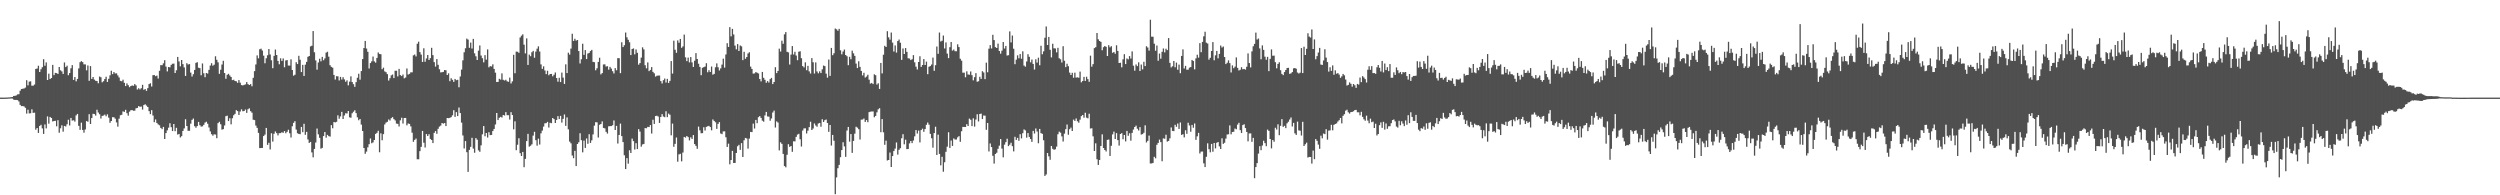 <svg xmlns="http://www.w3.org/2000/svg" width="1920" height="150"><path fill="#4f4f4f" d="M0 74.975h1v1H0zM1 74.969h1v1H1zM2 74.958h1v1H2zM3 74.955h1v1H3zM4 74.918h1v1H4zM5 74.896h1v1H5zM6 74.78h1v1H6zM7 74.782h1v1H7zM8 74.597h1v1H8zM9 74.478h1v1.234H9zM10 73.684h1v2.793H10zM11 73.61h1v3.195H11zM12 73.29h1v3.449H12zM13 72.521h1v4.358H13zM14 72.354h1v5.564H14zM15 69.694h1v10.865H15zM16 68.332h1v13.155H16zM17 68.161h1v13.318H17zM18 67.916h1v13.866H18zM19 67.297h1v15.503H19zM20 61.604h1v25.655H20zM21 65.534h1v18.742H21zM22 62.679h1v24.402H22zM23 62.474h1v24.529H23zM24 65.771h1v18.205H24zM25 65.78h1v20.893H25zM26 64.933h1v21.621H26zM27 52.923h1v46.656H27zM28 52.612h1v45.687H28zM29 50.495h1v51.583H29zM30 55.314h1v41.456H30zM31 53.219h1v42.633H31zM32 51.607h1v47.011H32zM33 45.449h1v57.399H33zM34 50.482h1v45.106H34zM35 47.905h1v50.729H35zM36 61.438h1v27.942H36zM37 56.58h1v38.41H37zM38 60.733h1v29.071H38zM39 59.921h1v30.691H39zM40 49.843h1v43.442H40zM41 57.689h1v35.26H41zM42 55.97h1v36.794H42zM43 56.167h1v40.871H43zM44 56.771h1v35.53H44zM45 51.435h1v50.514H45zM46 53.984h1v44.525H46zM47 54.81h1v41.438H47zM48 56.756h1v44.351H48zM49 47.983h1v48.727H49zM50 51.532h1v45.608H50zM51 50.426h1v45.022H51zM52 57.759h1v34.174H52zM53 56.099h1v40.262H53zM54 52.426h1v38.127H54zM55 50.006h1v42.638H55zM56 61.371h1v31.011H56zM57 59.187h1v34.224H57zM58 62.48h1v26.15H58zM59 60.613h1v26.877H59zM60 52.554h1v44.099H60zM61 47.774h1v51.949H61zM62 46.971h1v47.253H62zM63 47.674h1v52.116H63zM64 49.389h1v52.478H64zM65 49.45h1v49.989H65zM66 54.002h1v38.988H66zM67 50.275h1v43.229H67zM68 62.078h1v25.602H68zM69 50.749h1v44.468H69zM70 60.644h1v30.032H70zM71 59.141h1v28.244H71zM72 61.157h1v26.446H72zM73 62.034h1v26.725H73zM74 62.247h1v22.008H74zM75 63.942h1v22.471H75zM76 58.778h1v28.971H76zM77 59.336h1v31.723H77zM78 63.232h1v25.817H78zM79 62.349h1v26.363H79zM80 60.716h1v27.315H80zM81 58.95h1v30.328H81zM82 62.94h1v24.892H82zM83 60.531h1v29.813H83zM84 57.845h1v36.444H84zM85 54.33h1v38.602H85zM86 56.932h1v33.095H86zM87 55.336h1v34.749H87zM88 56.429h1v34.691H88zM89 56.343h1v37.636H89zM90 57.922h1v39.328H90zM91 59.504h1v31.647H91zM92 62.102h1v26.407H92zM93 62.431h1v25.737H93zM94 61.198h1v24.374H94zM95 63.572h1v22.354H95zM96 66.074h1v18.265H96zM97 64.029h1v22.883H97zM98 65.442h1v23.387H98zM99 66.991h1v18.768H99zM100 66.064h1v18.608H100zM101 65.633h1v18.912H101zM102 65.899h1v19.2H102zM103 64.563h1v20.429H103zM104 65.594h1v17.624H104zM105 68.746h1v14.156H105zM106 67.778h1v13.736H106zM107 68.648h1v13.383H107zM108 67.741h1v14.093H108zM109 65.137h1v19.02H109zM110 68.963h1v11.708H110zM111 68.367h1v11.734H111zM112 69.784h1v11.318H112zM113 67.665h1v14.488H113zM114 64.539h1v20.802H114zM115 63.93h1v23.72H115zM116 66.46h1v18.136H116zM117 57.745h1v31.008H117zM118 57.612h1v36.259H118zM119 58.52h1v33.242H119zM120 58.037h1v36.372H120zM121 60.292h1v35.256H121zM122 54.4h1v41.844H122zM123 50.019h1v48.242H123zM124 50.065h1v49.117H124zM125 48.639h1v48.847H125zM126 46.21h1v60.565H126zM127 51.168h1v51.013H127zM128 54.833h1v45.281H128zM129 51.451h1v46.574H129zM130 51.701h1v42.942H130zM131 49.803h1v47.891H131zM132 48.953h1v51.724H132zM133 48.846h1v46.39H133zM134 56.046h1v44.702H134zM135 53.973h1v44.171H135zM136 43.726h1v59.673H136zM137 47.188h1v55.654H137zM138 50.957h1v54.64H138zM139 46.104h1v58.495H139zM140 49.273h1v51.31H140zM141 51.74h1v46.887H141zM142 58.323h1v33.291H142zM143 48.53h1v48.218H143zM144 49.544h1v50.917H144zM145 49.207h1v51.26H145zM146 55.769h1v39.213H146zM147 58.778h1v33.298H147zM148 56.991h1v34.059H148zM149 53.69h1v43.206H149zM150 48.277h1v49.809H150zM151 47.748h1v49.048H151zM152 52.02h1v41.618H152zM153 52.338h1v43.807H153zM154 57.785h1v39.469H154zM155 48.744h1v48.286H155zM156 56.29h1v39.602H156zM157 59.272h1v34.871H157zM158 56.042h1v37.437H158zM159 56.533h1v38.489H159zM160 53.655h1v44.26H160zM161 50.337h1v50.556H161zM162 48.512h1v54.565H162zM163 50.438h1v53.759H163zM164 49.65h1v53.501H164zM165 43.211h1v60.117H165zM166 45.91h1v60.217H166zM167 47.873h1v46.676H167zM168 56.688h1v36.875H168zM169 53.559h1v41.855H169zM170 49.581h1v50.008H170zM171 46.682h1v52.473H171zM172 56.079h1v40.303H172zM173 60.474h1v28.757H173zM174 57.443h1v31.399H174zM175 56.679h1v36.32H175zM176 57.936h1v32.893H176zM177 59.116h1v36.366H177zM178 61.521h1v29.298H178zM179 61.248h1v27.261H179zM180 62.221h1v25.222H180zM181 62.475h1v22.107H181zM182 63.585h1v21.772H182zM183 61.478h1v26.772H183zM184 63.504h1v22.172H184zM185 65.346h1v18.619H185zM186 65.627h1v19.818H186zM187 65.157h1v20.107H187zM188 64.83h1v19.291H188zM189 63.008h1v23.683H189zM190 64.608h1v19.287H190zM191 65.286h1v17.906H191zM192 64.593h1v20.821H192zM193 66.248h1v20.287H193zM194 59.741h1v32.205H194zM195 54.641h1v37.595H195zM196 49.53h1v46.877H196zM197 42.567h1v55.642H197zM198 44.824h1v57.233H198zM199 37.86h1v75.927H199zM200 37.402h1v76.241H200zM201 38.833h1v74.794H201zM202 42.77h1v61.749H202zM203 48.602h1v54.78H203zM204 44.725h1v53.551H204zM205 42.466h1v68.792H205zM206 37.618h1v72.044H206zM207 41.843h1v72.964H207zM208 46.259h1v56.068H208zM209 52.4h1v56.348H209zM210 42.881h1v59.863H210zM211 38.036h1v62.912H211zM212 42.224h1v60.04H212zM213 46.8h1v57.161H213zM214 49.332h1v52.946H214zM215 44.815h1v57.453H215zM216 46.79h1v54.789H216zM217 44.902h1v57.099H217zM218 51.651h1v49.003H218zM219 46.457h1v55.915H219zM220 46.112h1v55.102H220zM221 50.34h1v49.318H221zM222 50.359h1v51.971H222zM223 45.572h1v60.051H223zM224 53.78h1v43.214H224zM225 58.094h1v36.246H225zM226 57.394h1v35.7H226zM227 47.753h1v51.784H227zM228 49.18h1v53.18H228zM229 42.868h1v59.996H229zM230 45.868h1v57.175H230zM231 55.368h1v42.132H231zM232 49.793h1v51.711H232zM233 58.336h1v36.724H233zM234 49.684h1v53.833H234zM235 47.53h1v53.76H235zM236 43.601h1v63.53H236zM237 43.025h1v66.769H237zM238 35.659h1v73.363H238zM239 35.129h1v81.894H239zM240 23.843h1v96.966H240zM241 40.165h1v74.222H241zM242 46.41h1v63.046H242zM243 53.518h1v45.202H243zM244 47.991h1v55.182H244zM245 45.122h1v60.717H245zM246 47.092h1v67.093H246zM247 43.699h1v69.885H247zM248 46.283h1v58.202H248zM249 44.838h1v56.536H249zM250 40.379h1v65.36H250zM251 39.727h1v63.845H251zM252 43.503h1v61.05H252zM253 50.062h1v54.832H253zM254 51.37h1v44.719H254zM255 51.948h1v46.543H255zM256 57.547h1v36.208H256zM257 61.065h1v32.926H257zM258 58.497h1v35.028H258zM259 58.613h1v29.939H259zM260 61.816h1v29.389H260zM261 59.029h1v30.347H261zM262 61.081h1v24.858H262zM263 59.265h1v32.124H263zM264 60.962h1v27.694H264zM265 62.781h1v24.226H265zM266 61.71h1v25.431H266zM267 65.527h1v19.705H267zM268 62.702h1v27.428H268zM269 58.606h1v31.817H269zM270 63.036h1v23.955H270zM271 64.687h1v21.1H271zM272 66.665h1v18.028H272zM273 63.086h1v23.799H273zM274 59.717h1v30.404H274zM275 56.61h1v35.768H275zM276 61.192h1v30.186H276zM277 54.559h1v41.156H277zM278 45.375h1v55.22H278zM279 36.914h1v76.758H279zM280 31.446h1v86.678H280zM281 37.259h1v79.191H281zM282 39.795h1v73.333H282zM283 52.582h1v58.163H283zM284 48.439h1v57.914H284zM285 47.105h1v62.927H285zM286 43.419h1v65.947H286zM287 47.15h1v60.345H287zM288 48.145h1v54.737H288zM289 44.468h1v57.579H289zM290 40.302h1v60.152H290zM291 41.436h1v75.502H291zM292 41.696h1v60.718H292zM293 53.14h1v54.566H293zM294 51.979h1v51.038H294zM295 54.827h1v40.768H295zM296 55.458h1v38.715H296zM297 56.922h1v36.624H297zM298 61.865h1v29.895H298zM299 60.037h1v32.528H299zM300 57.835h1v32.942H300zM301 57.218h1v32.763H301zM302 59.949h1v31.547H302zM303 54.31h1v38.147H303zM304 54.342h1v40.596H304zM305 58.696h1v36.452H305zM306 52.866h1v44.271H306zM307 57.705h1v34.731H307zM308 58.403h1v31.997H308zM309 57.225h1v37.67H309zM310 60.174h1v30.471H310zM311 59.564h1v30.992H311zM312 52.576h1v43.667H312zM313 57.218h1v37.588H313zM314 56.722h1v38.465H314zM315 55.526h1v41.558H315zM316 55.529h1v46.351H316zM317 42.477h1v66.401H317zM318 41.908h1v65.572H318zM319 43.336h1v63.123H319zM320 33.593h1v88.739H320zM321 32.021h1v90.272H321zM322 39.964h1v76.107H322zM323 41.915h1v70.894H323zM324 47.564h1v52.991H324zM325 37.09h1v72.541H325zM326 47.388h1v65.891H326zM327 44.897h1v58.056H327zM328 42.232h1v62.241H328zM329 46.093h1v56.961H329zM330 44.659h1v62.053H330zM331 36.706h1v70.812H331zM332 42.354h1v67.496H332zM333 47.696h1v54.326H333zM334 51.137h1v49.529H334zM335 45.375h1v57.39H335zM336 49.757h1v49.141H336zM337 53.18h1v44.055H337zM338 55.596h1v40.859H338zM339 55.463h1v38.976H339zM340 55.205h1v39.778H340zM341 53.772h1v40.717H341zM342 53.992h1v42.825H342zM343 57.588h1v33.058H343zM344 56.307h1v34.478H344zM345 62.337h1v28.208H345zM346 60.105h1v29.852H346zM347 61.272h1v27.3H347zM348 62.86h1v21.753H348zM349 60.623h1v29.155H349zM350 61.581h1v24.527H350zM351 61.308h1v27.819H351zM352 67.022h1v15.54H352zM353 58.703h1v28.133H353zM354 53.439h1v40.721H354zM355 46.315h1v57.737H355zM356 40.16h1v73.865H356zM357 37.064h1v71.272H357zM358 29.654h1v87.257H358zM359 30.424h1v101.579H359zM360 36.723h1v78.4H360zM361 32.704h1v80.095H361zM362 37.264h1v68.563H362zM363 29.865h1v84.278H363zM364 40.974h1v76.326H364zM365 43.219h1v62.842H365zM366 46.088h1v61.203H366zM367 38.91h1v76.547H367zM368 34.894h1v81.671H368zM369 42.644h1v68.957H369zM370 44.674h1v58.518H370zM371 47.878h1v48.932H371zM372 42.334h1v62.306H372zM373 45.814h1v56.319H373zM374 37.96h1v67.658H374zM375 51.721h1v49.814H375zM376 50.771h1v53.009H376zM377 51.056h1v52.553H377zM378 49.415h1v51.222H378zM379 52.935h1v46.088H379zM380 55.819h1v39.782H380zM381 62.995h1v23.807H381zM382 62.879h1v29.326H382zM383 60.525h1v29.942H383zM384 61.118h1v28.613H384zM385 56.389h1v33.885H385zM386 61.282h1v27.054H386zM387 61.845h1v26.865H387zM388 61.245h1v24.897H388zM389 62.455h1v26.003H389zM390 62.825h1v25.635H390zM391 59.6h1v32.227H391zM392 64.096h1v22.065H392zM393 62.486h1v25.875H393zM394 42.098h1v57.251H394zM395 56.293h1v36.869H395zM396 39.61h1v75.721H396zM397 39.708h1v71.441H397zM398 40.541h1v65.626H398zM399 28.773h1v88.886H399zM400 27.373h1v92.454H400zM401 26.387h1v90.284H401zM402 34.304h1v94.123H402zM403 41.029h1v80.975H403zM404 29.497h1v78.883H404zM405 49.875h1v52.949H405zM406 41.926h1v70.738H406zM407 43.184h1v68.716H407zM408 40.144h1v70.684H408zM409 39.059h1v65.061H409zM410 44.365h1v56.854H410zM411 39.651h1v68.041H411zM412 37.383h1v74.467H412zM413 35.558h1v70.951H413zM414 39.58h1v71.447H414zM415 49.473h1v52.942H415zM416 52.907h1v47.417H416zM417 50.958h1v46.266H417zM418 54.111h1v40.589H418zM419 56.928h1v37.637H419zM420 54.324h1v39.287H420zM421 57.8h1v40.163H421zM422 56.841h1v37.463H422zM423 56.763h1v37.875H423zM424 58.629h1v31.999H424zM425 57.421h1v34.062H425zM426 55.636h1v38.841H426zM427 59.895h1v32.229H427zM428 62.739h1v26.467H428zM429 59.776h1v31.648H429zM430 63.031h1v25.956H430zM431 55.757h1v38.379H431zM432 59.618h1v31.647H432zM433 64.438h1v23.485H433zM434 49.395h1v47.255H434zM435 56.138h1v34.012H435zM436 40.472h1v58.875H436zM437 41.953h1v66.808H437zM438 37.338h1v72.724H438zM439 25.9h1v93.574H439zM440 31.451h1v90.023H440zM441 29.749h1v86.139H441zM442 31.158h1v96.39H442zM443 30.718h1v79.866H443zM444 39.225h1v70.038H444zM445 48.723h1v53.606H445zM446 45.509h1v62.169H446zM447 33.577h1v83.432H447zM448 42.14h1v65.825H448zM449 38.448h1v75.173H449zM450 45.35h1v60.973H450zM451 41.095h1v69.355H451zM452 40.6h1v62.489H452zM453 39.233h1v70.546H453zM454 38.282h1v69.471H454zM455 47.514h1v55.693H455zM456 47.789h1v48.732H456zM457 53.978h1v39.879H457zM458 52.426h1v41.536H458zM459 47.552h1v58.092H459zM460 44.317h1v51.541H460zM461 57.161h1v38.084H461zM462 56.106h1v37.133H462zM463 49.534h1v48.735H463zM464 49.382h1v49.238H464zM465 51.118h1v50.136H465zM466 50.852h1v51.741H466zM467 53.503h1v43.543H467zM468 51.372h1v45.496H468zM469 52.677h1v44.144H469zM470 54.663h1v41.544H470zM471 56.4h1v36.14H471zM472 52.313h1v47.525H472zM473 53.983h1v42.673H473zM474 44.665h1v65.547H474zM475 44.704h1v58.951H475zM476 56.15h1v38.76H476zM477 32.467h1v72.105H477zM478 36.167h1v72.949H478zM479 34.71h1v84.517H479zM480 24.979h1v104.845H480zM481 28.679h1v92.75H481zM482 30.567h1v95.146H482zM483 32.464h1v82.931H483zM484 42.267h1v75.23H484zM485 37.628h1v68.817H485zM486 37.189h1v71.197H486zM487 41.71h1v73.119H487zM488 37.976h1v72.011H488zM489 40.535h1v73.954H489zM490 49.65h1v49.527H490zM491 48.455h1v52.623H491zM492 44.249h1v68.415H492zM493 36.357h1v74.615H493zM494 37.941h1v72.581H494zM495 50.112h1v48.246H495zM496 52.492h1v46.039H496zM497 47.933h1v49.489H497zM498 54.643h1v42.944H498zM499 53.728h1v42.313H499zM500 51.499h1v51.052H500zM501 55.176h1v36.775H501zM502 56.311h1v38.893H502zM503 58.847h1v30.301H503zM504 58.152h1v30.756H504zM505 57.986h1v31.487H505zM506 57.999h1v36.432H506zM507 62.263h1v27.597H507zM508 64.099h1v23.531H508zM509 61.611h1v27.9H509zM510 60.308h1v29.707H510zM511 63.399h1v22.044H511zM512 60.589h1v29.386H512zM513 63.673h1v23.575H513zM514 62.105h1v25.998H514zM515 46.91h1v57.036H515zM516 56.504h1v38.441H516zM517 31.226h1v81.501H517zM518 38.192h1v72.292H518zM519 40.573h1v65.053H519zM520 31.031h1v93.111H520zM521 32.838h1v85.756H521zM522 29.905h1v88.226H522zM523 36.699h1v87.224H523zM524 35.647h1v81.506H524zM525 26.587h1v78.603H525zM526 44.052h1v61.611H526zM527 46.969h1v57.461H527zM528 44.262h1v61.078H528zM529 47.915h1v59.924H529zM530 43.808h1v61.639H530zM531 47.942h1v58.739H531zM532 51.415h1v52.305H532zM533 46.625h1v64.018H533zM534 40.828h1v71.191H534zM535 45.302h1v68.974H535zM536 48.961h1v48.29H536zM537 51.402h1v48.705H537zM538 57.739h1v44.618H538zM539 52.049h1v50.175H539zM540 51.554h1v46.19H540zM541 51.113h1v49.114H541zM542 48.539h1v48.906H542zM543 55.503h1v41.447H543zM544 53.927h1v42.758H544zM545 55.289h1v42.318H545zM546 51.092h1v49.025H546zM547 57.347h1v34.415H547zM548 56.749h1v36.151H548zM549 51.658h1v42.222H549zM550 48.701h1v50.284H550zM551 51.656h1v43.449H551zM552 54.133h1v39.689H552zM553 52.523h1v49.992H553zM554 49.636h1v53.355H554zM555 45.07h1v55.846H555zM556 51.906h1v48.943H556zM557 41.839h1v63.578H557zM558 33.193h1v79.671H558zM559 36.059h1v74.272H559zM560 20.817h1v105.408H560zM561 27.882h1v95H561zM562 22.177h1v93.683H562zM563 26.458h1v98.72H563zM564 35.013h1v90.14H564zM565 37.876h1v79.615H565zM566 33.84h1v78.469H566zM567 39.179h1v72.069H567zM568 34.938h1v80.157H568zM569 35.565h1v74.385H569zM570 46.197h1v74.363H570zM571 39.778h1v67.931H571zM572 45.14h1v60.793H572zM573 43.84h1v62.5H573zM574 41.06h1v73.076H574zM575 40.128h1v66.298H575zM576 51.136h1v50.156H576zM577 52.945h1v48.557H577zM578 56.504h1v38.434H578zM579 56.363h1v42.326H579zM580 55.371h1v36.719H580zM581 55.852h1v38.745H581zM582 56.397h1v33.632H582zM583 60.647h1v28.479H583zM584 62.489h1v28.063H584zM585 55.246h1v37.421H585zM586 59.764h1v33.653H586zM587 61.265h1v27.371H587zM588 63.541h1v22.426H588zM589 62.246h1v27.192H589zM590 63.381h1v26.24H590zM591 60.751h1v31.968H591zM592 59.804h1v31.193H592zM593 64.568h1v21.883H593zM594 62.98h1v21.969H594zM595 51.621h1v46.324H595zM596 56.188h1v37.049H596zM597 54.465h1v39.631H597zM598 37.4h1v78.118H598zM599 39.598h1v69.716H599zM600 31.232h1v79.245H600zM601 33.569h1v84.649H601zM602 26.386h1v101.145H602zM603 24.623h1v103.91H603zM604 39.792h1v79.087H604zM605 40.26h1v70.476H605zM606 49.535h1v63.281H606zM607 41.939h1v70.202H607zM608 35.373h1v81.186H608zM609 41.841h1v66.677H609zM610 39.772h1v68.8H610zM611 42.657h1v62.474H611zM612 46.252h1v57.098H612zM613 39.707h1v63.053H613zM614 39.356h1v67.606H614zM615 44.71h1v67.813H615zM616 50.721h1v49.547H616zM617 51.747h1v46.843H617zM618 47.869h1v50.687H618zM619 53.938h1v48.55H619zM620 50.575h1v49.77H620zM621 54.844h1v42.815H621zM622 56.5h1v36.998H622zM623 44.613h1v55.245H623zM624 47.818h1v50.902H624zM625 56.454h1v38.386H625zM626 47.937h1v48.403H626zM627 54.866h1v42.442H627zM628 56.342h1v38.556H628zM629 54.788h1v39.623H629zM630 56.119h1v41.217H630zM631 53.241h1v38.359H631zM632 50.305h1v43.388H632zM633 50.783h1v41.529H633zM634 56.595h1v35.194H634zM635 59.654h1v34.794H635zM636 45.745h1v55.53H636zM637 58.242h1v37.737H637zM638 36.811h1v74.952H638zM639 42.377h1v61.263H639zM640 40.929h1v67.143H640zM641 21.897h1v127.243H641zM642 22.536h1v113.711H642zM643 23.594h1v105.567H643zM644 22.146h1v104.462H644zM645 38.621h1v82.083H645zM646 41.741h1v73.508H646zM647 39.593h1v69.663H647zM648 38.043h1v74.407H648zM649 42.235h1v78.263H649zM650 43.21h1v57.021H650zM651 50.097h1v47.403H651zM652 43.616h1v65.202H652zM653 45.522h1v57.444H653zM654 38.91h1v78.487H654zM655 40.957h1v67.299H655zM656 42.886h1v59.754H656zM657 48.857h1v48.477H657zM658 52.265h1v45.79H658zM659 47.07h1v52.155H659zM660 51.362h1v55.793H660zM661 54.487h1v37.431H661zM662 57.891h1v33.899H662zM663 55.902h1v35.125H663zM664 59.524h1v34.105H664zM665 58.784h1v33.412H665zM666 57.382h1v36.476H666zM667 61.192h1v24.91H667zM668 64.184h1v21.574H668zM669 63.693h1v21.908H669zM670 64.583h1v21.024H670zM671 57.108h1v32.944H671zM672 57.728h1v31.309H672zM673 64.939h1v21.345H673zM674 63.97h1v19.994H674zM675 68.316h1v14.782H675zM676 48.316h1v53.201H676zM677 56.39h1v35.042H677zM678 42.056h1v59.581H678zM679 35.185h1v76.007H679zM680 36.118h1v71.92H680zM681 23.98h1v99.264H681zM682 28.691h1v94.18H682zM683 30.476h1v86.683H683zM684 24.967h1v103.265H684zM685 32.705h1v87.144H685zM686 39.554h1v76.462H686zM687 34.939h1v79.193H687zM688 40.395h1v69.017H688zM689 31.528h1v87.197H689zM690 30.372h1v84.682H690zM691 32.83h1v80.991H691zM692 46.003h1v60.184H692zM693 37.212h1v65.859H693zM694 41.465h1v69.394H694zM695 36.921h1v70.335H695zM696 39.857h1v74.685H696zM697 44.724h1v69.651H697zM698 44.975h1v65.137H698zM699 46.132h1v62.177H699zM700 45.449h1v64.494H700zM701 42.34h1v65.564H701zM702 47.867h1v56.847H702zM703 51.191h1v48.723H703zM704 53.368h1v49.188H704zM705 47.62h1v52.679H705zM706 43.188h1v66.172H706zM707 51.402h1v48.485H707zM708 49.901h1v48.926H708zM709 45.386h1v55.848H709zM710 49.944h1v49.174H710zM711 47.319h1v48.503H711zM712 56.981h1v37.11H712zM713 51.246h1v44.474H713zM714 50.74h1v52.063H714zM715 49.569h1v56.609H715zM716 44.245h1v69.177H716zM717 54.381h1v47.83H717zM718 50.087h1v47.265H718zM719 35.758h1v83.268H719zM720 41.317h1v62.09H720zM721 24.964h1v93.271H721zM722 31.852h1v95.143H722zM723 31.278h1v89.15H723zM724 27.279h1v104.624H724zM725 37.212h1v87.43H725zM726 32.583h1v83.983H726zM727 41.173h1v71.48H727zM728 44.636h1v56.922H728zM729 36.261h1v77.338H729zM730 32.259h1v75.694H730zM731 38.868h1v73.229H731zM732 38.047h1v68.278H732zM733 39.345h1v67.79H733zM734 39.384h1v67.776H734zM735 34.03h1v71.455H735zM736 36.153h1v68.38H736zM737 45.102h1v63.798H737zM738 46.617h1v54.202H738zM739 55.797h1v41.687H739zM740 55.801h1v41.703H740zM741 59.356h1v38.168H741zM742 54.781h1v40.58H742zM743 57.177h1v39.601H743zM744 57.389h1v33.712H744zM745 54.872h1v37.064H745zM746 57.735h1v39.12H746zM747 61.697h1v29.201H747zM748 59.282h1v37.932H748zM749 56.156h1v35.642H749zM750 62.795h1v24.964H750zM751 62.422h1v30.874H751zM752 59.008h1v28.538H752zM753 60.612h1v26.652H753zM754 54.704h1v36.737H754zM755 55.635h1v33.068H755zM756 60.763h1v28.069H756zM757 48.11h1v51.57H757zM758 55.475h1v38.993H758zM759 37.357h1v78.947H759zM760 34.66h1v75.521H760zM761 37.238h1v75.696H761zM762 26.751h1v92.885H762zM763 30.773h1v94.856H763zM764 36.178h1v82.105H764zM765 36.85h1v80.475H765zM766 33.502h1v80.801H766zM767 39.153h1v72.742H767zM768 41.201h1v65.584H768zM769 38.928h1v75.182H769zM770 32.269h1v88.565H770zM771 37.258h1v73.825H771zM772 35.281h1v73.883H772zM773 42.656h1v63.874H773zM774 42.385h1v69.843H774zM775 24.113h1v87.02H775zM776 32.58h1v77.018H776zM777 27.304h1v84.959H777zM778 37.414h1v78.871H778zM779 49.287h1v55.759H779zM780 45.831h1v61.65H780zM781 42.493h1v63.405H781zM782 44.767h1v63.344H782zM783 41.548h1v61.507H783zM784 45.109h1v61.186H784zM785 39.43h1v62.868H785zM786 50.39h1v48.987H786zM787 51.214h1v48.935H787zM788 47.223h1v58.51H788zM789 41.602h1v60.574H789zM790 43.616h1v61.532H790zM791 47.852h1v58.915H791zM792 45.739h1v63.238H792zM793 49.09h1v51.42H793zM794 53.392h1v49.16H794zM795 45.534h1v53.136H795zM796 48.059h1v52.954H796zM797 44.301h1v65.747H797zM798 50.146h1v48.868H798zM799 35.128h1v67.117H799zM800 41.652h1v61.175H800zM801 39.437h1v68.303H801zM802 28.996h1v106.142H802zM803 20.332h1v113.672H803zM804 34.559h1v82.94H804zM805 28.38h1v91.674H805zM806 38.244h1v84.489H806zM807 44.062h1v68.06H807zM808 33.601h1v80.661H808zM809 37.072h1v77.96H809zM810 37.224h1v77.425H810zM811 40.229h1v72.358H811zM812 36.694h1v66.423H812zM813 44.746h1v56.367H813zM814 45.52h1v56.375H814zM815 48.043h1v56.717H815zM816 35.465h1v73.227H816zM817 46.653h1v55.999H817zM818 51.579h1v47.644H818zM819 48.954h1v46.671H819zM820 50.835h1v52.629H820zM821 55.773h1v43.476H821zM822 57.584h1v40.431H822zM823 55.886h1v44.724H823zM824 59.69h1v32.149H824zM825 55.792h1v37.081H825zM826 59.604h1v31.366H826zM827 59.375h1v33.782H827zM828 59.696h1v34.509H828zM829 55.007h1v36.92H829zM830 63.243h1v25.948H830zM831 62.19h1v26.125H831zM832 59.011h1v31.372H832zM833 62.18h1v24.413H833zM834 58.933h1v31.451H834zM835 60.769h1v30.095H835zM836 62.83h1v24.505H836zM837 42.776h1v55.95H837zM838 51.216h1v47.296H838zM839 49.271h1v55.452H839zM840 36.945h1v79.041H840zM841 36.27h1v73.819H841zM842 25.328h1v96.981H842zM843 30.222h1v96.465H843zM844 31.512h1v91.348H844zM845 32.149h1v79.981H845zM846 38.618h1v64.548H846zM847 36.238h1v77.428H847zM848 35.333h1v79.859H848zM849 36.019h1v80.317H849zM850 42.994h1v64.443H850zM851 34.702h1v72.458H851zM852 36.339h1v83.463H852zM853 35.459h1v76.49H853zM854 40.572h1v62.664H854zM855 39.877h1v61.204H855zM856 41.282h1v65.49H856zM857 34.776h1v67.493H857zM858 39.113h1v68.504H858zM859 48.369h1v63.474H859zM860 48.174h1v54.743H860zM861 51.724h1v50.531H861zM862 45.566h1v61.395H862zM863 41.608h1v62.073H863zM864 49.188h1v59.393H864zM865 44.893h1v55.64H865zM866 45.596h1v58.722H866zM867 43.047h1v59.317H867zM868 44.963h1v63.077H868zM869 39.449h1v62.576H869zM870 50.448h1v49.039H870zM871 54.268h1v43.278H871zM872 49.502h1v46.982H872zM873 50.768h1v48.117H873zM874 47.861h1v52.384H874zM875 54.547h1v43.076H875zM876 49.544h1v53.781H876zM877 53.302h1v49.733H877zM878 47.471h1v54.517H878zM879 50.74h1v45.504H879zM880 35.517h1v73.887H880zM881 36.514h1v71.679H881zM882 38.872h1v65.282H882zM883 15.166h1v110.366H883zM884 28.179h1v97.34H884zM885 28.234h1v96.908H885zM886 33.539h1v86.883H886zM887 38.973h1v82.634H887zM888 34.966h1v76.224H888zM889 46.662h1v63.115H889zM890 41.127h1v66.097H890zM891 45.041h1v64.124H891zM892 39.792h1v84.079H892zM893 37.238h1v69.055H893zM894 40.26h1v66.281H894zM895 37.425h1v66.056H895zM896 38.505h1v70.226H896zM897 29.246h1v78.991H897zM898 48.259h1v57.979H898zM899 51.77h1v46.128H899zM900 50.903h1v49.651H900zM901 46.842h1v53.857H901zM902 51.657h1v44.185H902zM903 48.055h1v49.34H903zM904 53.533h1v41.338H904zM905 49.622h1v49.375H905zM906 56.23h1v37.822H906zM907 42.97h1v60.643H907zM908 37.927h1v65.157H908zM909 52.563h1v52.968H909zM910 50.595h1v49.424H910zM911 53.552h1v49.191H911zM912 53.513h1v40.753H912zM913 51.984h1v44.371H913zM914 51.517h1v49.645H914zM915 46.047h1v49.887H915zM916 46.854h1v51.246H916zM917 53.266h1v41.56H917zM918 44.844h1v62.568H918zM919 42.021h1v62.657H919zM920 44.253h1v57.786H920zM921 33.101h1v84.759H921zM922 40.095h1v76.33H922zM923 32.219h1v84.161H923zM924 27.897h1v97.558H924zM925 24.373h1v103.945H925zM926 32.773h1v87.645H926zM927 33.433h1v76.648H927zM928 45.848h1v68.74H928zM929 44.415h1v72.578H929zM930 39.186h1v71.334H930zM931 32.297h1v84.252H931zM932 46.304h1v63.533H932zM933 42.499h1v71.473H933zM934 39.129h1v70.546H934zM935 44.779h1v64.279H935zM936 41.393h1v71.044H936zM937 34.982h1v79.432H937zM938 36.492h1v69.722H938zM939 35.723h1v74.768H939zM940 43.797h1v65.815H940zM941 49.22h1v57.225H941zM942 48.176h1v55.129H942zM943 46.35h1v56.781H943zM944 48.484h1v47.806H944zM945 55.673h1v47.495H945zM946 50.236h1v51.162H946zM947 52.358h1v48.835H947zM948 51.208h1v47.51H948zM949 44.083h1v55.217H949zM950 52.105h1v43.592H950zM951 54.133h1v40.168H951zM952 53.539h1v46.428H952zM953 51.596h1v50.539H953zM954 53.189h1v42.887H954zM955 52.943h1v42.506H955zM956 53.462h1v44.909H956zM957 51.257h1v50.08H957zM958 41.007h1v67.549H958zM959 48.459h1v54.029H959zM960 51.766h1v50.666H960zM961 39.45h1v69.478H961zM962 35.533h1v70.355H962zM963 33.665h1v103.197H963zM964 25.03h1v103.264H964zM965 30.366h1v94.942H965zM966 29.619h1v88.33H966zM967 37.173h1v75.131H967zM968 45.5h1v69.853H968zM969 34.871h1v76.879H969zM970 38.293h1v69.77H970zM971 43.525h1v66.399H971zM972 45.892h1v66.391H972zM973 43.683h1v55.846H973zM974 54.633h1v45.88H974zM975 45.191h1v61.581H975zM976 37.95h1v76.024H976zM977 42.784h1v64.739H977zM978 42.727h1v66.11H978zM979 47.765h1v50.353H979zM980 52.504h1v46.956H980zM981 49.079h1v46.418H981zM982 47.798h1v56.052H982zM983 53.916h1v42.758H983zM984 56.725h1v34.771H984zM985 57.681h1v39.765H985zM986 55.332h1v41.261H986zM987 53.744h1v44.651H987zM988 52.226h1v42.471H988zM989 52.085h1v41.416H989zM990 56.74h1v35.083H990zM991 56.298h1v33.94H991zM992 55.364h1v41.744H992zM993 52.491h1v41.855H993zM994 52.219h1v50.194H994zM995 52.803h1v50.823H995zM996 55.684h1v37.691H996zM997 56.498h1v43.63H997zM998 55.809h1v44.58H998zM999 36.927h1v67.184H999zM1000 56.117h1v37.407H1000zM1001 35.887h1v76.229H1001zM1002 42.222h1v68.556H1002zM1003 37.456h1v72.091H1003zM1004 25.569h1v95.394H1004zM1005 28.123h1v92.406H1005zM1006 28.829h1v91.752H1006zM1007 22.651h1v102.973H1007zM1008 37.649h1v77.997H1008zM1009 30.267h1v91.996H1009zM1010 45.508h1v61.278H1010zM1011 43.121h1v65.052H1011zM1012 40.359h1v70.703H1012zM1013 36.746h1v77.544H1013zM1014 49.585h1v54.623H1014zM1015 49.856h1v56.375H1015zM1016 46.43h1v56.101H1016zM1017 37.848h1v65.15H1017zM1018 44.236h1v54.997H1018zM1019 47.68h1v59.602H1019zM1020 55.006h1v45.3H1020zM1021 51.669h1v48.49H1021zM1022 54.441h1v41.387H1022zM1023 50.207h1v49.912H1023zM1024 57.381h1v38.508H1024zM1025 53.998h1v41.249H1025zM1026 56.616h1v38.146H1026zM1027 56.121h1v37.204H1027zM1028 57.317h1v35.012H1028zM1029 59.758h1v30.841H1029zM1030 58.603h1v36.183H1030zM1031 56.778h1v32.154H1031zM1032 57.844h1v29.847H1032zM1033 61.078h1v23.932H1033zM1034 65.679h1v18.615H1034zM1035 65.179h1v21.071H1035zM1036 63.304h1v23.926H1036zM1037 64.349h1v21.695H1037zM1038 66.54h1v19.438H1038zM1039 64.528h1v20.902H1039zM1040 65.501h1v19.091H1040zM1041 67.48h1v16.922H1041zM1042 64.482h1v21.76H1042zM1043 64.995h1v21.295H1043zM1044 59.568h1v29.004H1044zM1045 63.082h1v22.78H1045zM1046 58.48h1v31.275H1046zM1047 59.571h1v32.082H1047zM1048 60.774h1v31.942H1048zM1049 63.39h1v25.429H1049zM1050 53.569h1v39.073H1050zM1051 50.909h1v43.768H1051zM1052 53.611h1v37.541H1052zM1053 50.796h1v43.071H1053zM1054 56.165h1v37.203H1054zM1055 56.114h1v42.186H1055zM1056 56.68h1v38.366H1056zM1057 51.651h1v52.372H1057zM1058 49.927h1v52.983H1058zM1059 52.062h1v44.073H1059zM1060 54.876h1v39.104H1060zM1061 46.793h1v51.392H1061zM1062 55.577h1v37.962H1062zM1063 48.796h1v50.763H1063zM1064 53.823h1v41.001H1064zM1065 51.626h1v47.274H1065zM1066 54.62h1v42.421H1066zM1067 49.194h1v47.719H1067zM1068 59.7h1v34.935H1068zM1069 59.72h1v32.5H1069zM1070 55.576h1v36.195H1070zM1071 57.527h1v35.724H1071zM1072 51.752h1v45.451H1072zM1073 53.954h1v44.058H1073zM1074 56.241h1v36.533H1074zM1075 55.242h1v40.973H1075zM1076 57.007h1v36.145H1076zM1077 55.366h1v39.546H1077zM1078 55.668h1v41.222H1078zM1079 55.276h1v37.259H1079zM1080 58.432h1v37.342H1080zM1081 61.134h1v27.333H1081zM1082 56.838h1v37.708H1082zM1083 62.152h1v24.073H1083zM1084 59.284h1v30.504H1084zM1085 58.339h1v34.466H1085zM1086 58.299h1v34.523H1086zM1087 58.09h1v30.107H1087zM1088 46.988h1v47.523H1088zM1089 51.895h1v47.714H1089zM1090 47.329h1v53.45H1090zM1091 51.404h1v47.007H1091zM1092 52.977h1v45.905H1092zM1093 46.948h1v50.215H1093zM1094 48.827h1v50.872H1094zM1095 52.814h1v41.909H1095zM1096 42.798h1v56.087H1096zM1097 55.716h1v38.64H1097zM1098 51.888h1v42H1098zM1099 50.42h1v49.156H1099zM1100 55.712h1v41.025H1100zM1101 51.875h1v45.738H1101zM1102 53.715h1v40.999H1102zM1103 60.107h1v30.452H1103zM1104 61.86h1v33.429H1104zM1105 55.95h1v37.153H1105zM1106 59.886h1v30.871H1106zM1107 59.725h1v31.622H1107zM1108 61.138h1v25.564H1108zM1109 59.867h1v30.325H1109zM1110 58.948h1v32.278H1110zM1111 62.989h1v28.053H1111zM1112 61.283h1v28.684H1112zM1113 61.681h1v25.148H1113zM1114 62.119h1v25.626H1114zM1115 60.165h1v24.192H1115zM1116 64.345h1v19.63H1116zM1117 66.119h1v20.022H1117zM1118 60.855h1v28.458H1118zM1119 61.094h1v28.005H1119zM1120 61.19h1v28.351H1120zM1121 60.316h1v28.053H1121zM1122 63.434h1v22.473H1122zM1123 63.32h1v25.047H1123zM1124 56.685h1v35.095H1124zM1125 58.04h1v37.19H1125zM1126 57.619h1v34.944H1126zM1127 57.568h1v38.912H1127zM1128 51.714h1v45.856H1128zM1129 52.352h1v41.167H1129zM1130 55.872h1v40.01H1130zM1131 49.136h1v48.705H1131zM1132 55.58h1v39.39H1132zM1133 56.198h1v39.626H1133zM1134 52.14h1v44.101H1134zM1135 53.974h1v42.109H1135zM1136 51.425h1v45.471H1136zM1137 48.164h1v51.613H1137zM1138 45.322h1v60.88H1138zM1139 50.585h1v49.467H1139zM1140 48.007h1v56.709H1140zM1141 54.45h1v40.333H1141zM1142 41.498h1v67.285H1142zM1143 52.301h1v48.468H1143zM1144 56.61h1v38.24H1144zM1145 51.861h1v43.046H1145zM1146 50.112h1v51.177H1146zM1147 46.206h1v54.52H1147zM1148 49.773h1v52.021H1148zM1149 53.268h1v40.503H1149zM1150 50.651h1v48.472H1150zM1151 50.494h1v49.032H1151zM1152 49.438h1v54.275H1152zM1153 57.111h1v37.963H1153zM1154 57.115h1v38.436H1154zM1155 51.413h1v44.65H1155zM1156 55.973h1v37.59H1156zM1157 53.159h1v43.614H1157zM1158 57.249h1v36.187H1158zM1159 54.94h1v37.889H1159zM1160 56.926h1v35.225H1160zM1161 57.106h1v39.859H1161zM1162 57.881h1v33.899H1162zM1163 60.503h1v32.617H1163zM1164 62.826h1v27.069H1164zM1165 55.969h1v36.366H1165zM1166 58.244h1v33.119H1166zM1167 61.143h1v34.619H1167zM1168 57.433h1v33.974H1168zM1169 58.973h1v30.794H1169zM1170 53.613h1v38.834H1170zM1171 56.041h1v39.204H1171zM1172 55.843h1v37.31H1172zM1173 54.226h1v40.199H1173zM1174 55.981h1v37.545H1174zM1175 52.291h1v45.65H1175zM1176 58.253h1v29.747H1176zM1177 59.63h1v28.289H1177zM1178 60.415h1v25.975H1178zM1179 57.635h1v30.421H1179zM1180 60.201h1v29.434H1180zM1181 59.546h1v29.39H1181zM1182 57.949h1v32.056H1182zM1183 61.426h1v29.987H1183zM1184 62.703h1v26.852H1184zM1185 61.426h1v27.607H1185zM1186 54.301h1v40.613H1186zM1187 56.756h1v36.4H1187zM1188 59.281h1v34.185H1188zM1189 61.131h1v26.063H1189zM1190 64.3h1v20.291H1190zM1191 46.186h1v46.853H1191zM1192 52.737h1v43.229H1192zM1193 49.791h1v46.675H1193zM1194 56.573h1v38.097H1194zM1195 54.07h1v39.355H1195zM1196 50.956h1v46.467H1196zM1197 56.643h1v37.85H1197zM1198 55.101h1v40.163H1198zM1199 59.434h1v32.649H1199zM1200 52.169h1v46.871H1200zM1201 56.321h1v41.398H1201zM1202 55.239h1v40.53H1202zM1203 52.078h1v46.94H1203zM1204 54.933h1v39.264H1204zM1205 56.543h1v40.366H1205zM1206 53.839h1v45.837H1206zM1207 54.348h1v42.689H1207zM1208 47.26h1v51.19H1208zM1209 50.649h1v51.052H1209zM1210 54.251h1v42.48H1210zM1211 52.405h1v47.481H1211zM1212 44.464h1v61.446H1212zM1213 51.319h1v45.75H1213zM1214 46.956h1v58.547H1214zM1215 52.139h1v46.46H1215zM1216 56.04h1v40.405H1216zM1217 50.875h1v45.179H1217zM1218 56.49h1v38.014H1218zM1219 53.491h1v47.196H1219zM1220 54.512h1v43.227H1220zM1221 55.406h1v40.377H1221zM1222 58.578h1v30.457H1222zM1223 55.658h1v40.093H1223zM1224 64.038h1v26.328H1224zM1225 62.931h1v23.445H1225zM1226 62.243h1v26.83H1226zM1227 60.604h1v31.289H1227zM1228 63.187h1v27.223H1228zM1229 58.841h1v32.419H1229zM1230 61.58h1v28.137H1230zM1231 54.378h1v42.977H1231zM1232 57.948h1v39.953H1232zM1233 46.051h1v64.273H1233zM1234 52.464h1v40.762H1234zM1235 44.368h1v59.407H1235zM1236 38.468h1v84.262H1236zM1237 43.27h1v71.008H1237zM1238 50.639h1v50.205H1238zM1239 45.688h1v53.04H1239zM1240 59.134h1v28.49H1240zM1241 46.118h1v59.898H1241zM1242 48.941h1v56.018H1242zM1243 48.512h1v51.712H1243zM1244 49.938h1v49.584H1244zM1245 51.4h1v47.431H1245zM1246 45.436h1v60.366H1246zM1247 43.413h1v65.2H1247zM1248 33.642h1v78.378H1248zM1249 42.219h1v69.162H1249zM1250 45.035h1v66.53H1250zM1251 52.934h1v57.791H1251zM1252 48.363h1v51.518H1252zM1253 47.035h1v53.95H1253zM1254 47.972h1v54.779H1254zM1255 48.995h1v51.54H1255zM1256 46.752h1v53.276H1256zM1257 43.381h1v59.221H1257zM1258 40.006h1v69.298H1258zM1259 39.911h1v66.468H1259zM1260 40.959h1v62.596H1260zM1261 36.634h1v72.157H1261zM1262 50.219h1v48.779H1262zM1263 39.76h1v68.662H1263zM1264 35.025h1v74.137H1264zM1265 33.978h1v73.412H1265zM1266 30.712h1v85.54H1266zM1267 37.736h1v80.521H1267zM1268 21.073h1v84.326H1268zM1269 35.665h1v73.193H1269zM1270 44.764h1v57.88H1270zM1271 36.358h1v77.546H1271zM1272 44.98h1v58.241H1272zM1273 48.236h1v51.746H1273zM1274 47.726h1v53.552H1274zM1275 53.762h1v44.15H1275zM1276 48.648h1v50.72H1276zM1277 55.553h1v46.05H1277zM1278 47.952h1v57.068H1278zM1279 51.381h1v44.916H1279zM1280 48.811h1v46.365H1280zM1281 44.057h1v60.431H1281zM1282 59.252h1v34.027H1282zM1283 58.139h1v37.284H1283zM1284 57.424h1v37.577H1284zM1285 51.64h1v50.505H1285zM1286 44.924h1v61.06H1286zM1287 36.561h1v71.819H1287zM1288 30.598h1v84.178H1288zM1289 39.873h1v69.92H1289zM1290 47.049h1v60.296H1290zM1291 45.357h1v64.625H1291zM1292 44.538h1v54.338H1292zM1293 44.843h1v53.648H1293zM1294 48.703h1v52.661H1294zM1295 41.353h1v63.878H1295zM1296 41.91h1v56.224H1296zM1297 50.953h1v46.551H1297zM1298 46.033h1v53.635H1298zM1299 40.546h1v66.138H1299zM1300 42.912h1v59.457H1300zM1301 39.408h1v81.96H1301zM1302 45.852h1v54.671H1302zM1303 47.608h1v62.171H1303zM1304 38.667h1v72.462H1304zM1305 32.025h1v74.153H1305zM1306 34.535h1v85.253H1306zM1307 38.041h1v70.662H1307zM1308 38.64h1v71.42H1308zM1309 38.152h1v74.897H1309zM1310 40.645h1v67.355H1310zM1311 41.911h1v71.054H1311zM1312 50.751h1v51.738H1312zM1313 54.341h1v45.377H1313zM1314 35.192h1v73.674H1314zM1315 39.999h1v71.609H1315zM1316 36.74h1v71.887H1316zM1317 47.49h1v55.375H1317zM1318 46.519h1v58.424H1318zM1319 49.945h1v49.948H1319zM1320 44.032h1v65.5H1320zM1321 46.618h1v60.697H1321zM1322 48.952h1v52.189H1322zM1323 47.241h1v55.61H1323zM1324 39.752h1v65.551H1324zM1325 44.413h1v65.793H1325zM1326 39.559h1v72.891H1326zM1327 32.111h1v82.548H1327zM1328 40.79h1v75.971H1328zM1329 37.45h1v78.047H1329zM1330 40.458h1v69.408H1330zM1331 46.298h1v68.721H1331zM1332 46.732h1v62.153H1332zM1333 41.288h1v64.65H1333zM1334 50.655h1v52.214H1334zM1335 44.756h1v63.386H1335zM1336 43.087h1v59.054H1336zM1337 36.851h1v65.769H1337zM1338 48.693h1v53.942H1338zM1339 52.283h1v51.477H1339zM1340 50.95h1v55.156H1340zM1341 41.357h1v71.361H1341zM1342 52.203h1v53.996H1342zM1343 51.074h1v49.298H1343zM1344 33.254h1v76.716H1344zM1345 44.077h1v62.345H1345zM1346 35.743h1v70.684H1346zM1347 36.91h1v82.646H1347zM1348 41.279h1v70.703H1348zM1349 31.992h1v75.873H1349zM1350 50.654h1v53.077H1350zM1351 40.734h1v73.407H1351zM1352 45.864h1v62.814H1352zM1353 39.84h1v63.487H1353zM1354 49.17h1v54.49H1354zM1355 49.573h1v54.83H1355zM1356 55.207h1v46.638H1356zM1357 53.783h1v43.397H1357zM1358 52.614h1v40.9H1358zM1359 48.852h1v52.292H1359zM1360 49.803h1v51.628H1360zM1361 51.615h1v56.18H1361zM1362 50.953h1v48.037H1362zM1363 57.115h1v40.238H1363zM1364 55.976h1v40.379H1364zM1365 57.011h1v43.032H1365zM1366 53.898h1v49.272H1366zM1367 42.532h1v68.718H1367zM1368 41.864h1v71.488H1368zM1369 40.208h1v74.029H1369zM1370 43.035h1v68.314H1370zM1371 50.382h1v54.06H1371zM1372 47.989h1v52.628H1372zM1373 51.987h1v51.124H1373zM1374 52.395h1v48.287H1374zM1375 53.894h1v49.355H1375zM1376 49.873h1v54.627H1376zM1377 49.475h1v51.713H1377zM1378 51.324h1v46.841H1378zM1379 41.277h1v56.775H1379zM1380 48.032h1v52.872H1380zM1381 51.498h1v48.47H1381zM1382 18.539h1v92.412H1382zM1383 49.656h1v54.081H1383zM1384 42.429h1v68.753H1384zM1385 42.768h1v60.224H1385zM1386 50.103h1v44.07H1386zM1387 41.366h1v78.082H1387zM1388 34.617h1v83.109H1388zM1389 43.832h1v59.3H1389zM1390 48.132h1v51.914H1390zM1391 52.203h1v44.123H1391zM1392 33.997h1v80.411H1392zM1393 46.181h1v61.258H1393zM1394 47.982h1v53.418H1394zM1395 52.626h1v42.984H1395zM1396 62.852h1v27.536H1396zM1397 58.885h1v33.955H1397zM1398 58.111h1v35.996H1398zM1399 59.422h1v33.949H1399zM1400 55.947h1v36.939H1400zM1401 52.101h1v42.459H1401zM1402 44.051h1v63.182H1402zM1403 54.873h1v42.114H1403zM1404 56.321h1v35.633H1404zM1405 54.103h1v43.893H1405zM1406 46.704h1v57.718H1406zM1407 43.139h1v66.112H1407zM1408 40.338h1v69.671H1408zM1409 32.362h1v79.746H1409zM1410 38.198h1v77.406H1410zM1411 40.293h1v72.436H1411zM1412 50.429h1v56.395H1412zM1413 54.623h1v46.603H1413zM1414 43.533h1v56.13H1414zM1415 47.165h1v57.024H1415zM1416 43.119h1v57.185H1416zM1417 46.887h1v53.585H1417zM1418 47.131h1v52.468H1418zM1419 49.598h1v55.284H1419zM1420 42.879h1v63.557H1420zM1421 41.061h1v65.717H1421zM1422 42.918h1v62.696H1422zM1423 47.436h1v53.684H1423zM1424 47.81h1v52.999H1424zM1425 26.669h1v80.261H1425zM1426 36.67h1v73.73H1426zM1427 28.852h1v83.968H1427zM1428 36.063h1v78.634H1428zM1429 36.746h1v74.359H1429zM1430 18.089h1v94.135H1430zM1431 40.582h1v61.266H1431zM1432 32.729h1v82.429H1432zM1433 40.911h1v66.691H1433zM1434 49.09h1v56.059H1434zM1435 44.186h1v60.365H1435zM1436 51.121h1v54.701H1436zM1437 46.326h1v52.27H1437zM1438 51.185h1v47.539H1438zM1439 50.489h1v48.829H1439zM1440 49.032h1v57.248H1440zM1441 48.992h1v52.369H1441zM1442 47.401h1v53.622H1442zM1443 57.514h1v40.349H1443zM1444 58.467h1v39.923H1444zM1445 55.801h1v40.466H1445zM1446 49.299h1v53.251H1446zM1447 46.972h1v57.96H1447zM1448 41.092h1v69.662H1448zM1449 31.393h1v85.929H1449zM1450 24.745h1v95.638H1450zM1451 41.529h1v72.622H1451zM1452 49.173h1v59.142H1452zM1453 48.497h1v52.545H1453zM1454 44.25h1v56.643H1454zM1455 48.776h1v53.845H1455zM1456 46.271h1v50.486H1456zM1457 49.423h1v46.566H1457zM1458 47.75h1v49.538H1458zM1459 42.225h1v68.345H1459zM1460 34.254h1v78.793H1460zM1461 44.321h1v65.931H1461zM1462 45.478h1v60.959H1462zM1463 39.983h1v66.713H1463zM1464 43.791h1v59.749H1464zM1465 32.341h1v76.132H1465zM1466 46.673h1v59.027H1466zM1467 31.547h1v77.9H1467zM1468 39.047h1v76.342H1468zM1469 37.461h1v69.281H1469zM1470 28.832h1v83.916H1470zM1471 41.08h1v69.282H1471zM1472 39.676h1v67.625H1472zM1473 41.906h1v65.914H1473zM1474 48.57h1v57.349H1474zM1475 51.242h1v48.706H1475zM1476 47.075h1v53.085H1476zM1477 50.252h1v51.843H1477zM1478 54.674h1v41.297H1478zM1479 54.337h1v41.526H1479zM1480 50.303h1v48.664H1480zM1481 49.926h1v52.076H1481zM1482 44.823h1v62.516H1482zM1483 51.005h1v49.856H1483zM1484 55.322h1v43.169H1484zM1485 55.276h1v40.334H1485zM1486 52.237h1v47.648H1486zM1487 45.755h1v61.628H1487zM1488 35.924h1v77.464H1488zM1489 46.399h1v61.321H1489zM1490 35.691h1v76.889H1490zM1491 37.684h1v76.94H1491zM1492 49.156h1v55.939H1492zM1493 45.486h1v65.316H1493zM1494 51.579h1v44.159H1494zM1495 46.729h1v57.551H1495zM1496 44.991h1v60.503H1496zM1497 41.756h1v62.16H1497zM1498 41.716h1v66.432H1498zM1499 49.224h1v49.439H1499zM1500 49.658h1v54.44H1500zM1501 48.016h1v63.567H1501zM1502 46.875h1v57.133H1502zM1503 35.819h1v83.974H1503zM1504 47.7h1v51.931H1504zM1505 44.848h1v53.792H1505zM1506 49.013h1v49.75H1506zM1507 48.665h1v46.28H1507zM1508 48.833h1v50.75H1508zM1509 53.571h1v43.783H1509zM1510 56.745h1v34.364H1510zM1511 50.184h1v44.766H1511zM1512 51.4h1v43.548H1512zM1513 49.743h1v67.176H1513zM1514 51.288h1v43.349H1514zM1515 51.344h1v49.787H1515zM1516 52.971h1v46.021H1516zM1517 54.44h1v44.74H1517zM1518 48.282h1v49.949H1518zM1519 52.649h1v52.322H1519zM1520 40.498h1v67.723H1520zM1521 49.989h1v50.303H1521zM1522 56.62h1v39.03H1522zM1523 44.942h1v69.146H1523zM1524 54.905h1v43.924H1524zM1525 52.606h1v48.259H1525zM1526 52.481h1v49.708H1526zM1527 44.969h1v59.479H1527zM1528 42.928h1v67.738H1528zM1529 38.432h1v69.862H1529zM1530 35.677h1v76.029H1530zM1531 39.89h1v73.755H1531zM1532 35.327h1v78.032H1532zM1533 39.506h1v72.746H1533zM1534 48.923h1v49.995H1534zM1535 43.086h1v68.626H1535zM1536 43.876h1v62.49H1536zM1537 37.535h1v69.902H1537zM1538 38.937h1v66.944H1538zM1539 41.536h1v63.883H1539zM1540 44.727h1v58.459H1540zM1541 50.113h1v56.124H1541zM1542 45.438h1v59.078H1542zM1543 32.937h1v81.76H1543zM1544 46.541h1v68.939H1544zM1545 46.827h1v63.658H1545zM1546 38.038h1v72.333H1546zM1547 46.798h1v54.474H1547zM1548 39.732h1v80.609H1548zM1549 37.241h1v80.207H1549zM1550 43.02h1v72.012H1550zM1551 38.335h1v63.201H1551zM1552 49.252h1v56.251H1552zM1553 34.211h1v78.661H1553zM1554 42.895h1v65.053H1554zM1555 46.346h1v59.314H1555zM1556 50.236h1v52.296H1556zM1557 56.303h1v37.785H1557zM1558 60.272h1v27.244H1558zM1559 59.315h1v29.727H1559zM1560 61.258h1v25.653H1560zM1561 50.946h1v39.669H1561zM1562 57.646h1v33.761H1562zM1563 38.875h1v73.234H1563zM1564 61.775h1v28.2H1564zM1565 61.48h1v26.867H1565zM1566 58.449h1v38.539H1566zM1567 53.229h1v45.691H1567zM1568 48.701h1v57.09H1568zM1569 41.821h1v61.183H1569zM1570 43.43h1v65.261H1570zM1571 33.833h1v77.608H1571zM1572 44.402h1v60.43H1572zM1573 46.146h1v65.948H1573zM1574 54.563h1v43.71H1574zM1575 50.632h1v46.839H1575zM1576 48.36h1v62.569H1576zM1577 48.241h1v57.394H1577zM1578 40.121h1v61.767H1578zM1579 51.707h1v44.681H1579zM1580 47.535h1v63.153H1580zM1581 44.811h1v71.726H1581zM1582 41.663h1v64.876H1582zM1583 33.95h1v78.457H1583zM1584 46.422h1v64.102H1584zM1585 44.649h1v56.951H1585zM1586 30.578h1v80.573H1586zM1587 41.672h1v69.09H1587zM1588 25.885h1v91.414H1588zM1589 39.226h1v74.818H1589zM1590 41.842h1v71.212H1590zM1591 21.929h1v84.485H1591zM1592 37.4h1v66.989H1592zM1593 45.915h1v69.618H1593zM1594 43.696h1v67.329H1594zM1595 38.884h1v69.986H1595zM1596 42.647h1v63.858H1596zM1597 43.086h1v57.481H1597zM1598 44.357h1v56.126H1598zM1599 52.453h1v47.132H1599zM1600 53.496h1v45.067H1600zM1601 48.901h1v50.448H1601zM1602 45.297h1v56.866H1602zM1603 43.213h1v58.17H1603zM1604 46.553h1v57.827H1604zM1605 45.609h1v54.539H1605zM1606 52.065h1v46.633H1606zM1607 49.048h1v53.829H1607zM1608 47.433h1v59.007H1608zM1609 41.669h1v74.301H1609zM1610 34.251h1v77.947H1610zM1611 33.625h1v78.625H1611zM1612 29.319h1v83.015H1612zM1613 44.294h1v62.664H1613zM1614 46.74h1v65.64H1614zM1615 46.718h1v52.366H1615zM1616 49.047h1v57.056H1616zM1617 39.975h1v77.384H1617zM1618 40.879h1v64.495H1618zM1619 45.487h1v64.395H1619zM1620 40.373h1v59.807H1620zM1621 37.92h1v68.443H1621zM1622 43.472h1v68.674H1622zM1623 46.27h1v68.304H1623zM1624 34.508h1v78.364H1624zM1625 43.045h1v63.815H1625zM1626 31.55h1v71.97H1626zM1627 40.331h1v65.772H1627zM1628 41.891h1v65.367H1628zM1629 30.842h1v81.933H1629zM1630 39.557h1v78.981H1630zM1631 24.976h1v82.924H1631zM1632 39.683h1v65.04H1632zM1633 43.785h1v62.298H1633zM1634 38.732h1v73.537H1634zM1635 43.668h1v64.251H1635zM1636 42.266h1v62.479H1636zM1637 41.806h1v67.94H1637zM1638 50.508h1v58.859H1638zM1639 50.627h1v53.009H1639zM1640 49.246h1v51.045H1640zM1641 50.501h1v46.969H1641zM1642 47.594h1v49.377H1642zM1643 49.776h1v51.783H1643zM1644 40.617h1v66.715H1644zM1645 47.888h1v50.972H1645zM1646 46.961h1v52.505H1646zM1647 51.657h1v48.206H1647zM1648 50.703h1v57.203H1648zM1649 45.022h1v64.685H1649zM1650 42.068h1v72.941H1650zM1651 36.669h1v86.833H1651zM1652 40.837h1v67.317H1652zM1653 40.143h1v68.778H1653zM1654 40.844h1v78.181H1654zM1655 43.991h1v54.175H1655zM1656 40.512h1v67.346H1656zM1657 40.866h1v62.642H1657zM1658 40.134h1v65.864H1658zM1659 41.885h1v59.603H1659zM1660 42.55h1v61.393H1660zM1661 43.807h1v61.5H1661zM1662 40.561h1v69.745H1662zM1663 43.147h1v65.436H1663zM1664 44.287h1v74.756H1664zM1665 51.584h1v50.237H1665zM1666 50.682h1v58.81H1666zM1667 26.634h1v88.2H1667zM1668 37.977h1v68.645H1668zM1669 33.221h1v84.366H1669zM1670 33.664h1v86.525H1670zM1671 39.4h1v71.259H1671zM1672 30.73h1v82.63H1672zM1673 46.722h1v51.287H1673zM1674 39.513h1v78.112H1674zM1675 38.132h1v72.138H1675zM1676 44.908h1v58.303H1676zM1677 45.93h1v61.591H1677zM1678 46.45h1v61.136H1678zM1679 50.273h1v56.153H1679zM1680 50.243h1v53.774H1680zM1681 47.837h1v48.786H1681zM1682 46.454h1v64.798H1682zM1683 46.081h1v60.742H1683zM1684 40.296h1v72.739H1684zM1685 49.266h1v55.508H1685zM1686 51.943h1v48.069H1686zM1687 41.066h1v64.158H1687zM1688 47.861h1v62.123H1688zM1689 39.862h1v74.525H1689zM1690 39.314h1v73.799H1690zM1691 36.881h1v81.781H1691zM1692 33.081h1v88.897H1692zM1693 38.079h1v74.203H1693zM1694 43.44h1v64.891H1694zM1695 51.023h1v45.474H1695zM1696 48.231h1v56.139H1696zM1697 48.572h1v58.689H1697zM1698 47.406h1v60.807H1698zM1699 44.687h1v65.766H1699zM1700 47.497h1v59.002H1700zM1701 48.693h1v59.186H1701zM1702 47.539h1v65.938H1702zM1703 46.19h1v63.668H1703zM1704 36.431h1v79.02H1704zM1705 44.915h1v69.718H1705zM1706 48.022h1v56.69H1706zM1707 40.007h1v73.648H1707zM1708 34.178h1v69.304H1708zM1709 41.689h1v83.241H1709zM1710 28.604h1v94.548H1710zM1711 35.289h1v85.847H1711zM1712 41.611h1v78.759H1712zM1713 52.129h1v49.755H1713zM1714 45.258h1v64.528H1714zM1715 35.512h1v76.695H1715zM1716 37.304h1v69.75H1716zM1717 45.057h1v60.311H1717zM1718 51.263h1v48.014H1718zM1719 44.92h1v58.305H1719zM1720 52.651h1v40.27H1720zM1721 43.695h1v61.125H1721zM1722 39.798h1v85.838H1722zM1723 36.632h1v77.091H1723zM1724 42.052h1v69.465H1724zM1725 39.408h1v71.37H1725zM1726 46.681h1v67.53H1726zM1727 46.523h1v61.107H1727zM1728 39.686h1v72.552H1728zM1729 37.185h1v81.982H1729zM1730 35.801h1v86.37H1730zM1731 32.161h1v86.667H1731zM1732 30.463h1v88.993H1732zM1733 35.195h1v84.402H1733zM1734 41.606h1v69.17H1734zM1735 41.749h1v69.422H1735zM1736 39.838h1v61.859H1736zM1737 33.902h1v75.181H1737zM1738 36.322h1v75.203H1738zM1739 25.947h1v98.709H1739zM1740 18.934h1v109.581H1740zM1741 35.362h1v88.341H1741zM1742 33.399h1v82.477H1742zM1743 37.719h1v75.082H1743zM1744 40.337h1v68.593H1744zM1745 35.354h1v80.152H1745zM1746 39.306h1v78.237H1746zM1747 34.782h1v74.188H1747zM1748 37.811h1v78.764H1748zM1749 39.973h1v68.349H1749zM1750 16.208h1v119.977H1750zM1751 34.156h1v87.944H1751zM1752 28.158h1v94.505H1752zM1753 38.463h1v75.955H1753zM1754 43.236h1v62.939H1754zM1755 26.985h1v104.516H1755zM1756 35.892h1v77.483H1756zM1757 44.234h1v60.554H1757zM1758 41.089h1v73.295H1758zM1759 30.961h1v86.569H1759zM1760 32.164h1v85.741H1760zM1761 37.643h1v78.099H1761zM1762 39.46h1v70.725H1762zM1763 38.163h1v80.577H1763zM1764 41.182h1v82.73H1764zM1765 33.93h1v80.778H1765zM1766 43.459h1v66.268H1766zM1767 47.676h1v58.213H1767zM1768 46.628h1v50.857H1768zM1769 49.888h1v57.583H1769zM1770 39.538h1v73.812H1770zM1771 27.944h1v84.282H1771zM1772 23.184h1v102.617H1772zM1773 28.483h1v88.686H1773zM1774 39.39h1v69.322H1774zM1775 43.745h1v61.964H1775zM1776 52.578h1v42.679H1776zM1777 44.236h1v65.828H1777zM1778 43.379h1v63.241H1778zM1779 47.35h1v52.648H1779zM1780 44.102h1v58.516H1780zM1781 41.717h1v63.675H1781zM1782 42.915h1v61.525H1782zM1783 46.465h1v60.331H1783zM1784 47.577h1v58.455H1784zM1785 35.278h1v77.516H1785zM1786 45.424h1v55.157H1786zM1787 41.928h1v58.471H1787zM1788 28.644h1v85.001H1788zM1789 38.499h1v72.753H1789zM1790 31.52h1v82.77H1790zM1791 39.844h1v79.599H1791zM1792 35.233h1v75.523H1792zM1793 21.102h1v90.084H1793zM1794 45.303h1v57.688H1794zM1795 38.036h1v68.999H1795zM1796 34.408h1v73.601H1796zM1797 43.913h1v63.97H1797zM1798 42.29h1v60.637H1798zM1799 48.212h1v58.263H1799zM1800 53.261h1v45.559H1800zM1801 55.363h1v47.159H1801zM1802 56.7h1v34.927H1802zM1803 45.897h1v66.511H1803zM1804 55.029h1v44.318H1804zM1805 50.808h1v47.824H1805zM1806 58.673h1v35.326H1806zM1807 54.336h1v38.763H1807zM1808 57.657h1v34.965H1808zM1809 53.347h1v43.677H1809zM1810 48.538h1v55.199H1810zM1811 38.966h1v69.589H1811zM1812 38.432h1v73.998H1812zM1813 38.984h1v71.428H1813zM1814 45.868h1v60.78H1814zM1815 49.264h1v55.491H1815zM1816 52.274h1v48.798H1816zM1817 46.48h1v60.881H1817zM1818 44.31h1v64.152H1818zM1819 47.828h1v55.722H1819zM1820 53.037h1v47.04H1820zM1821 52.058h1v50.698H1821zM1822 47.819h1v48.729H1822zM1823 47.474h1v52.226H1823zM1824 46.575h1v49.585H1824zM1825 48.034h1v48.72H1825zM1826 54.261h1v44.664H1826zM1827 55.959h1v41.573H1827zM1828 56.086h1v40.264H1828zM1829 55.734h1v32.231H1829zM1830 60.984h1v27.167H1830zM1831 62.072h1v24.548H1831zM1832 62.804h1v22.946H1832zM1833 64.23h1v22.699H1833zM1834 65.862h1v19.497H1834zM1835 65.273h1v19.838H1835zM1836 65.667h1v18.952H1836zM1837 65.698h1v18.985H1837zM1838 65.745h1v19.877H1838zM1839 67.303h1v18.549H1839zM1840 66.718h1v18.717H1840zM1841 66.669h1v17.264H1841zM1842 66.674h1v16.678H1842zM1843 66.815h1v16.842H1843zM1844 67.419h1v16.468H1844zM1845 68.819h1v14.293H1845zM1846 68.739h1v13.501H1846zM1847 69.17h1v11.09H1847zM1848 70.101h1v9.789H1848zM1849 70.402h1v8.267H1849zM1850 70.425h1v8.052H1850zM1851 70.876h1v6.864H1851zM1852 71.718h1v5.322H1852zM1853 71.604h1v5.671H1853zM1854 72.287h1v4.694H1854zM1855 72.79h1v4.324H1855zM1856 71.954h1v5.256H1856zM1857 72.119h1v5.166H1857zM1858 71.792h1v5.682H1858zM1859 71.77h1v5.777H1859zM1860 72.411h1v4.997H1860zM1861 72.832h1v3.978H1861zM1862 73.407h1v3.305H1862zM1863 73.664h1v2.714H1863zM1864 73.835h1v2.36H1864zM1865 73.778h1v2.354H1865zM1866 73.814h1v2.286H1866zM1867 73.798h1v2.227H1867zM1868 73.939h1v2.022H1868zM1869 73.975h1v1.984H1869zM1870 73.911h1v1.996H1870zM1871 73.952h1v1.926H1871zM1872 74.065h1v1.689H1872zM1873 74.34h1v1.244H1873zM1874 74.619h1v1H1874zM1875 74.629h1v1H1875zM1876 74.697h1v1H1876zM1877 74.743h1v1H1877zM1878 74.765h1v1H1878zM1879 74.75h1v1H1879zM1880 74.751h1v1H1880zM1881 74.743h1v1H1881zM1882 74.789h1v1H1882zM1883 74.963h1v1H1883zM1884 74.945h1v1H1884zM1885 74.947h1v1H1885zM1886 74.978h1v1H1886zM1887 74.991h1v1H1887zM1888 75.004h1v1H1888zM1889 75.022h1v1H1889zM1890 75.035h1v1H1890zM1891 75.034h1v1H1891zM1892 75.021h1v1H1892zM1893 75.015h1v1H1893zM1894 75.004h1v1H1894zM1895 74.996h1v1H1895zM1896 74.984h1v1H1896zM1897 74.979h1v1H1897zM1898 74.978h1v1H1898zM1899 74.975h1v1H1899zM1900 74.971h1v1H1900zM1901 74.978h1v1H1901zM1902 74.977h1v1H1902zM1903 74.973h1v1H1903zM1904 74.973h1v1H1904zM1905 74.979h1v1H1905zM1906 74.977h1v1H1906zM1907 74.98h1v1H1907zM1908 74.981h1v1H1908zM1909 74.978h1v1H1909zM1910 74.979h1v1H1910zM1911 74.979h1v1H1911zM1912 74.98h1v1H1912zM1913 74.978h1v1H1913zM1914 74.981h1v1H1914zM1915 74.982h1v1H1915zM1916 74.979h1v1H1916zM1917 74.975h1v1H1917zM1918 74.98h1v1H1918zM1919 74.979h1v1H1919z"/></svg>
